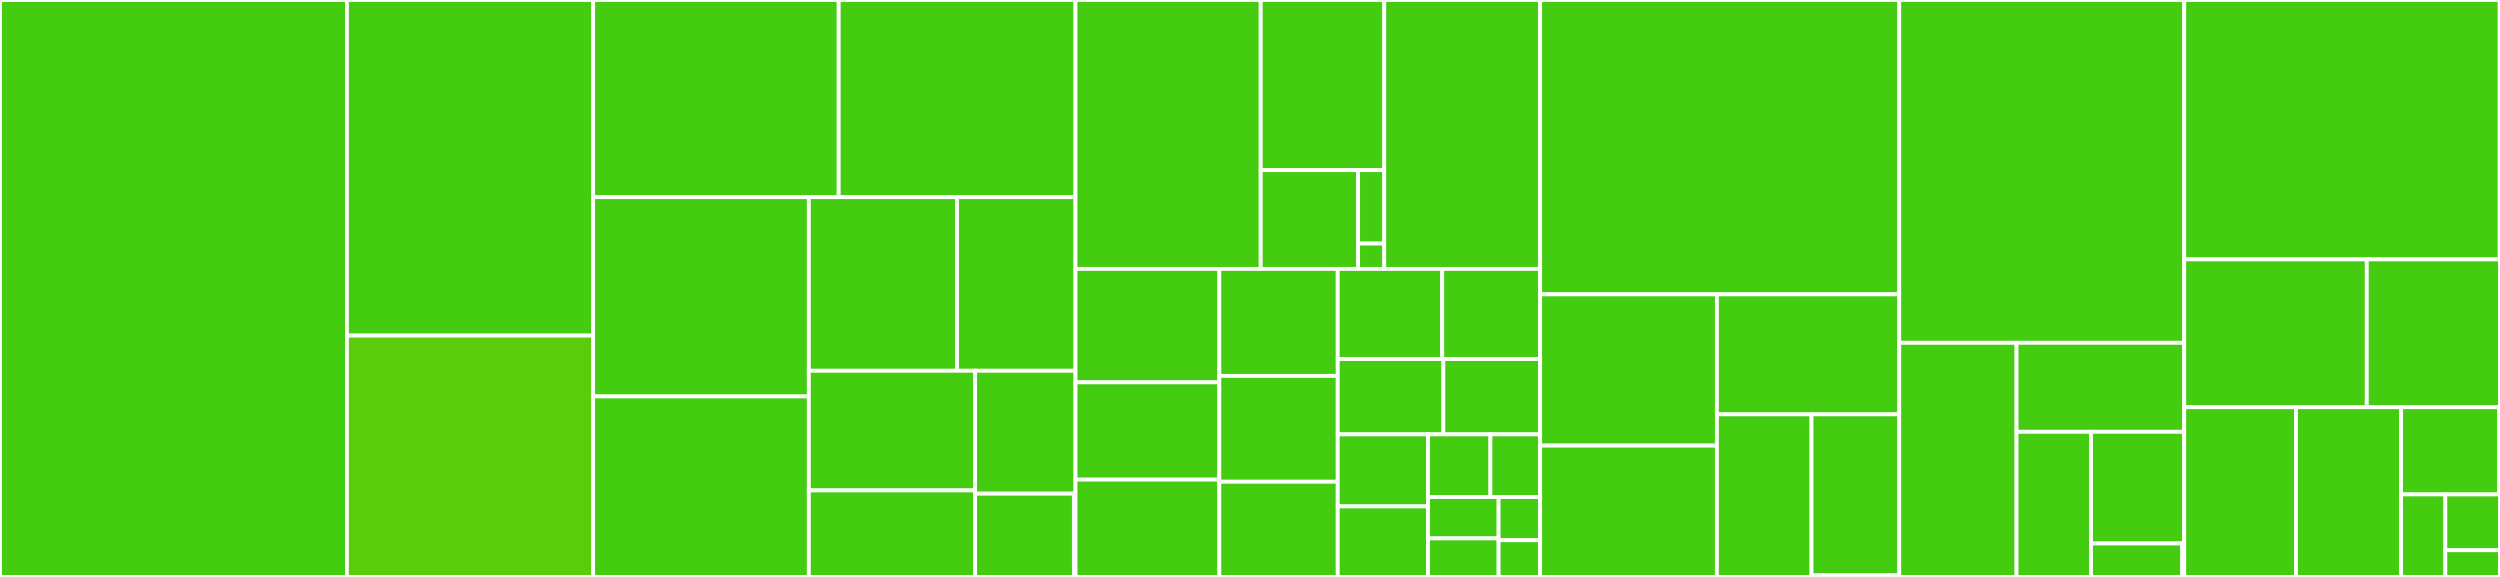 <svg baseProfile="full" width="650" height="150" viewBox="0 0 650 150" version="1.1"
xmlns="http://www.w3.org/2000/svg" xmlns:ev="http://www.w3.org/2001/xml-events"
xmlns:xlink="http://www.w3.org/1999/xlink">

<rect x="0" y="0" width="650" height="150" fill="#333333" stroke="none"/>

<style>rect.s{mask:url(#mask);}</style>
<defs>
  <pattern id="white" width="4" height="4" patternUnits="userSpaceOnUse" patternTransform="rotate(45)">
    <rect width="2" height="2" transform="translate(0,0)" fill="white"></rect>
  </pattern>
  <mask id="mask">
    <rect x="0" y="0" width="100%" height="100%" fill="url(#white)"></rect>
  </mask>
</defs>

<rect x="0" y="0" width="90.201" height="150.0" fill="#4c1" stroke="white" stroke-width="1" class=" tooltipped" data-content="uvdata/uvdata.py"><title>uvdata/uvdata.py</title></rect>
<rect x="90.201" y="0" width="64.02" height="87.255" fill="#4c1" stroke="white" stroke-width="1" class=" tooltipped" data-content="uvdata/mir_parser.py"><title>uvdata/mir_parser.py</title></rect>
<rect x="90.201" y="87.255" width="64.02" height="62.745" fill="#5bcc0c" stroke="white" stroke-width="1" class=" tooltipped" data-content="uvdata/miriad.py"><title>uvdata/miriad.py</title></rect>
<rect x="154.221" y="0" width="63.842" height="51.263" fill="#4c1" stroke="white" stroke-width="1" class=" tooltipped" data-content="uvdata/mwa_corr_fits.py"><title>uvdata/mwa_corr_fits.py</title></rect>
<rect x="218.063" y="0" width="61.568" height="51.263" fill="#4c1" stroke="white" stroke-width="1" class=" tooltipped" data-content="uvdata/mir_meta_data.py"><title>uvdata/mir_meta_data.py</title></rect>
<rect x="154.221" y="51.263" width="56.075" height="51.807" fill="#4c1" stroke="white" stroke-width="1" class=" tooltipped" data-content="uvdata/uvh5.py"><title>uvdata/uvh5.py</title></rect>
<rect x="154.221" y="103.07" width="56.075" height="46.93" fill="#4c1" stroke="white" stroke-width="1" class=" tooltipped" data-content="uvdata/uvfits.py"><title>uvdata/uvfits.py</title></rect>
<rect x="210.297" y="51.263" width="38.541" height="45.133" fill="#4c1" stroke="white" stroke-width="1" class=" tooltipped" data-content="uvdata/ms.py"><title>uvdata/ms.py</title></rect>
<rect x="248.837" y="51.263" width="30.793" height="45.133" fill="#4c1" stroke="white" stroke-width="1" class=" tooltipped" data-content="uvdata/aipy_extracts.py"><title>uvdata/aipy_extracts.py</title></rect>
<rect x="210.297" y="96.396" width="43.24" height="31.105" fill="#4c1" stroke="white" stroke-width="1" class=" tooltipped" data-content="uvdata/mir.py"><title>uvdata/mir.py</title></rect>
<rect x="210.297" y="127.501" width="43.24" height="22.499" fill="#4c1" stroke="white" stroke-width="1" class=" tooltipped" data-content="uvdata/initializers.py"><title>uvdata/initializers.py</title></rect>
<rect x="253.536" y="96.396" width="26.094" height="31.956" fill="#4c1" stroke="white" stroke-width="1" class=" tooltipped" data-content="uvdata/fhd.py"><title>uvdata/fhd.py</title></rect>
<rect x="253.536" y="128.352" width="25.68" height="21.648" fill="#4c1" stroke="white" stroke-width="1" class=" tooltipped" data-content="uvdata/corr_fits.pyx"><title>uvdata/corr_fits.pyx</title></rect>
<rect x="279.216" y="128.352" width="0.414" height="21.648" fill="#4c1" stroke="white" stroke-width="1" class=" tooltipped" data-content="uvdata/__init__.py"><title>uvdata/__init__.py</title></rect>
<rect x="279.63" y="0" width="48.156" height="69.916" fill="#4c1" stroke="white" stroke-width="1" class=" tooltipped" data-content="utils/io/ms.py"><title>utils/io/ms.py</title></rect>
<rect x="327.786" y="0" width="32.125" height="44.238" fill="#4c1" stroke="white" stroke-width="1" class=" tooltipped" data-content="utils/io/hdf5.py"><title>utils/io/hdf5.py</title></rect>
<rect x="327.786" y="44.238" width="25.316" height="25.678" fill="#4c1" stroke="white" stroke-width="1" class=" tooltipped" data-content="utils/io/fhd.py"><title>utils/io/fhd.py</title></rect>
<rect x="353.102" y="44.238" width="6.809" height="19.094" fill="#4c1" stroke="white" stroke-width="1" class=" tooltipped" data-content="utils/io/fits.py"><title>utils/io/fits.py</title></rect>
<rect x="353.102" y="63.332" width="6.809" height="6.584" fill="#4c1" stroke="white" stroke-width="1" class=" tooltipped" data-content="utils/io/antpos.py"><title>utils/io/antpos.py</title></rect>
<rect x="359.911" y="0" width="40.525" height="69.916" fill="#4c1" stroke="white" stroke-width="1" class=" tooltipped" data-content="utils/phasing.py"><title>utils/phasing.py</title></rect>
<rect x="279.63" y="69.916" width="37.395" height="29.492" fill="#4c1" stroke="white" stroke-width="1" class=" tooltipped" data-content="utils/phase_center_catalog.py"><title>utils/phase_center_catalog.py</title></rect>
<rect x="279.63" y="99.408" width="37.395" height="25.296" fill="#4c1" stroke="white" stroke-width="1" class=" tooltipped" data-content="utils/bls.py"><title>utils/bls.py</title></rect>
<rect x="279.63" y="124.704" width="37.395" height="25.296" fill="#4c1" stroke="white" stroke-width="1" class=" tooltipped" data-content="utils/uvcalibrate.py"><title>utils/uvcalibrate.py</title></rect>
<rect x="317.025" y="69.916" width="30.789" height="27.811" fill="#4c1" stroke="white" stroke-width="1" class=" tooltipped" data-content="utils/coordinates.py"><title>utils/coordinates.py</title></rect>
<rect x="317.025" y="97.727" width="30.789" height="27.52" fill="#4c1" stroke="white" stroke-width="1" class=" tooltipped" data-content="utils/bltaxis.py"><title>utils/bltaxis.py</title></rect>
<rect x="317.025" y="125.247" width="30.789" height="24.753" fill="#4c1" stroke="white" stroke-width="1" class=" tooltipped" data-content="utils/times.py"><title>utils/times.py</title></rect>
<rect x="347.815" y="69.916" width="27.172" height="23.429" fill="#4c1" stroke="white" stroke-width="1" class=" tooltipped" data-content="utils/pol.py"><title>utils/pol.py</title></rect>
<rect x="374.987" y="69.916" width="25.45" height="23.429" fill="#4c1" stroke="white" stroke-width="1" class=" tooltipped" data-content="utils/redundancy.py"><title>utils/redundancy.py</title></rect>
<rect x="347.815" y="93.345" width="27.455" height="19.595" fill="#4c1" stroke="white" stroke-width="1" class=" tooltipped" data-content="utils/frequency.py"><title>utils/frequency.py</title></rect>
<rect x="375.27" y="93.345" width="25.167" height="19.595" fill="#4c1" stroke="white" stroke-width="1" class=" tooltipped" data-content="utils/tools.py"><title>utils/tools.py</title></rect>
<rect x="347.815" y="112.94" width="23.468" height="18.721" fill="#4c1" stroke="white" stroke-width="1" class=" tooltipped" data-content="utils/coordinates.pyx"><title>utils/coordinates.pyx</title></rect>
<rect x="347.815" y="131.661" width="23.468" height="18.339" fill="#4c1" stroke="white" stroke-width="1" class=" tooltipped" data-content="utils/bls.pyx"><title>utils/bls.pyx</title></rect>
<rect x="371.283" y="112.94" width="16.227" height="16.3" fill="#4c1" stroke="white" stroke-width="1" class=" tooltipped" data-content="utils/array_collapse.py"><title>utils/array_collapse.py</title></rect>
<rect x="387.51" y="112.94" width="12.927" height="16.3" fill="#4c1" stroke="white" stroke-width="1" class=" tooltipped" data-content="utils/apply_uvflag.py"><title>utils/apply_uvflag.py</title></rect>
<rect x="371.283" y="129.24" width="18.356" height="10.746" fill="#4c1" stroke="white" stroke-width="1" class=" tooltipped" data-content="utils/phasing.pyx"><title>utils/phasing.pyx</title></rect>
<rect x="371.283" y="139.986" width="18.356" height="10.014" fill="#4c1" stroke="white" stroke-width="1" class=" tooltipped" data-content="utils/__init__.py"><title>utils/__init__.py</title></rect>
<rect x="389.639" y="129.24" width="10.798" height="11.21" fill="#4c1" stroke="white" stroke-width="1" class=" tooltipped" data-content="utils/antenna.py"><title>utils/antenna.py</title></rect>
<rect x="389.639" y="140.45" width="10.798" height="9.55" fill="#4c1" stroke="white" stroke-width="1" class=" tooltipped" data-content="utils/history.py"><title>utils/history.py</title></rect>
<rect x="400.437" y="0" width="93.37" height="76.536" fill="#4c1" stroke="white" stroke-width="1" class=" tooltipped" data-content="uvcal/uvcal.py"><title>uvcal/uvcal.py</title></rect>
<rect x="400.437" y="76.536" width="45.952" height="39.317" fill="#4c1" stroke="white" stroke-width="1" class=" tooltipped" data-content="uvcal/calfits.py"><title>uvcal/calfits.py</title></rect>
<rect x="400.437" y="115.854" width="45.952" height="34.146" fill="#4c1" stroke="white" stroke-width="1" class=" tooltipped" data-content="uvcal/calh5.py"><title>uvcal/calh5.py</title></rect>
<rect x="446.389" y="76.536" width="47.417" height="31.201" fill="#4c1" stroke="white" stroke-width="1" class=" tooltipped" data-content="uvcal/ms_cal.py"><title>uvcal/ms_cal.py</title></rect>
<rect x="446.389" y="107.737" width="24.61" height="42.263" fill="#4c1" stroke="white" stroke-width="1" class=" tooltipped" data-content="uvcal/initializers.py"><title>uvcal/initializers.py</title></rect>
<rect x="470.999" y="107.737" width="22.807" height="41.87" fill="#4c1" stroke="white" stroke-width="1" class=" tooltipped" data-content="uvcal/fhd_cal.py"><title>uvcal/fhd_cal.py</title></rect>
<rect x="470.999" y="149.607" width="22.807" height="0.393" fill="#4c1" stroke="white" stroke-width="1" class=" tooltipped" data-content="uvcal/__init__.py"><title>uvcal/__init__.py</title></rect>
<rect x="493.806" y="0" width="74.092" height="89.129" fill="#4c1" stroke="white" stroke-width="1" class=" tooltipped" data-content="uvbeam/uvbeam.py"><title>uvbeam/uvbeam.py</title></rect>
<rect x="493.806" y="89.129" width="30.491" height="60.871" fill="#4c1" stroke="white" stroke-width="1" class=" tooltipped" data-content="uvbeam/beamfits.py"><title>uvbeam/beamfits.py</title></rect>
<rect x="524.297" y="89.129" width="43.601" height="23.135" fill="#4c1" stroke="white" stroke-width="1" class=" tooltipped" data-content="uvbeam/mwa_beam.py"><title>uvbeam/mwa_beam.py</title></rect>
<rect x="524.297" y="112.264" width="19.365" height="37.736" fill="#4c1" stroke="white" stroke-width="1" class=" tooltipped" data-content="uvbeam/cst_beam.py"><title>uvbeam/cst_beam.py</title></rect>
<rect x="543.662" y="112.264" width="24.236" height="29.042" fill="#4c1" stroke="white" stroke-width="1" class=" tooltipped" data-content="uvbeam/initializers.py"><title>uvbeam/initializers.py</title></rect>
<rect x="543.662" y="141.306" width="23.72" height="8.694" fill="#4c1" stroke="white" stroke-width="1" class=" tooltipped" data-content="uvbeam/uvbeam.pyx"><title>uvbeam/uvbeam.pyx</title></rect>
<rect x="567.383" y="141.306" width="0.516" height="8.694" fill="#4c1" stroke="white" stroke-width="1" class=" tooltipped" data-content="uvbeam/__init__.py"><title>uvbeam/__init__.py</title></rect>
<rect x="567.898" y="0" width="82.035" height="67.437" fill="#4c1" stroke="white" stroke-width="1" class=" tooltipped" data-content="uvflag/uvflag.py"><title>uvflag/uvflag.py</title></rect>
<rect x="649.934" y="0" width="0.066" height="67.437" fill="#4c1" stroke="white" stroke-width="1" class=" tooltipped" data-content="uvflag/__init__.py"><title>uvflag/__init__.py</title></rect>
<rect x="567.898" y="67.437" width="47.465" height="38.442" fill="#4c1" stroke="white" stroke-width="1" class=" tooltipped" data-content="parameter.py"><title>parameter.py</title></rect>
<rect x="615.363" y="67.437" width="34.637" height="38.442" fill="#4c1" stroke="white" stroke-width="1" class=" tooltipped" data-content="telescopes.py"><title>telescopes.py</title></rect>
<rect x="567.898" y="105.879" width="29.061" height="44.121" fill="#4c1" stroke="white" stroke-width="1" class=" tooltipped" data-content="analytic_beam.py"><title>analytic_beam.py</title></rect>
<rect x="596.959" y="105.879" width="27.333" height="44.121" fill="#4c1" stroke="white" stroke-width="1" class=" tooltipped" data-content="uvbase.py"><title>uvbase.py</title></rect>
<rect x="624.292" y="105.879" width="25.51" height="22.671" fill="#4c1" stroke="white" stroke-width="1" class=" tooltipped" data-content="testing/warning_check.py"><title>testing/warning_check.py</title></rect>
<rect x="649.802" y="105.879" width="0.198" height="22.671" fill="#4c1" stroke="white" stroke-width="1" class=" tooltipped" data-content="testing/__init__.py"><title>testing/__init__.py</title></rect>
<rect x="624.292" y="128.55" width="11.495" height="21.45" fill="#4c1" stroke="white" stroke-width="1" class=" tooltipped" data-content="docstrings.py"><title>docstrings.py</title></rect>
<rect x="635.788" y="128.55" width="14.212" height="14.51" fill="#4c1" stroke="white" stroke-width="1" class=" tooltipped" data-content="beam_interface.py"><title>beam_interface.py</title></rect>
<rect x="635.788" y="143.06" width="14.212" height="6.94" fill="#4c1" stroke="white" stroke-width="1" class=" tooltipped" data-content="__init__.py"><title>__init__.py</title></rect>
</svg>